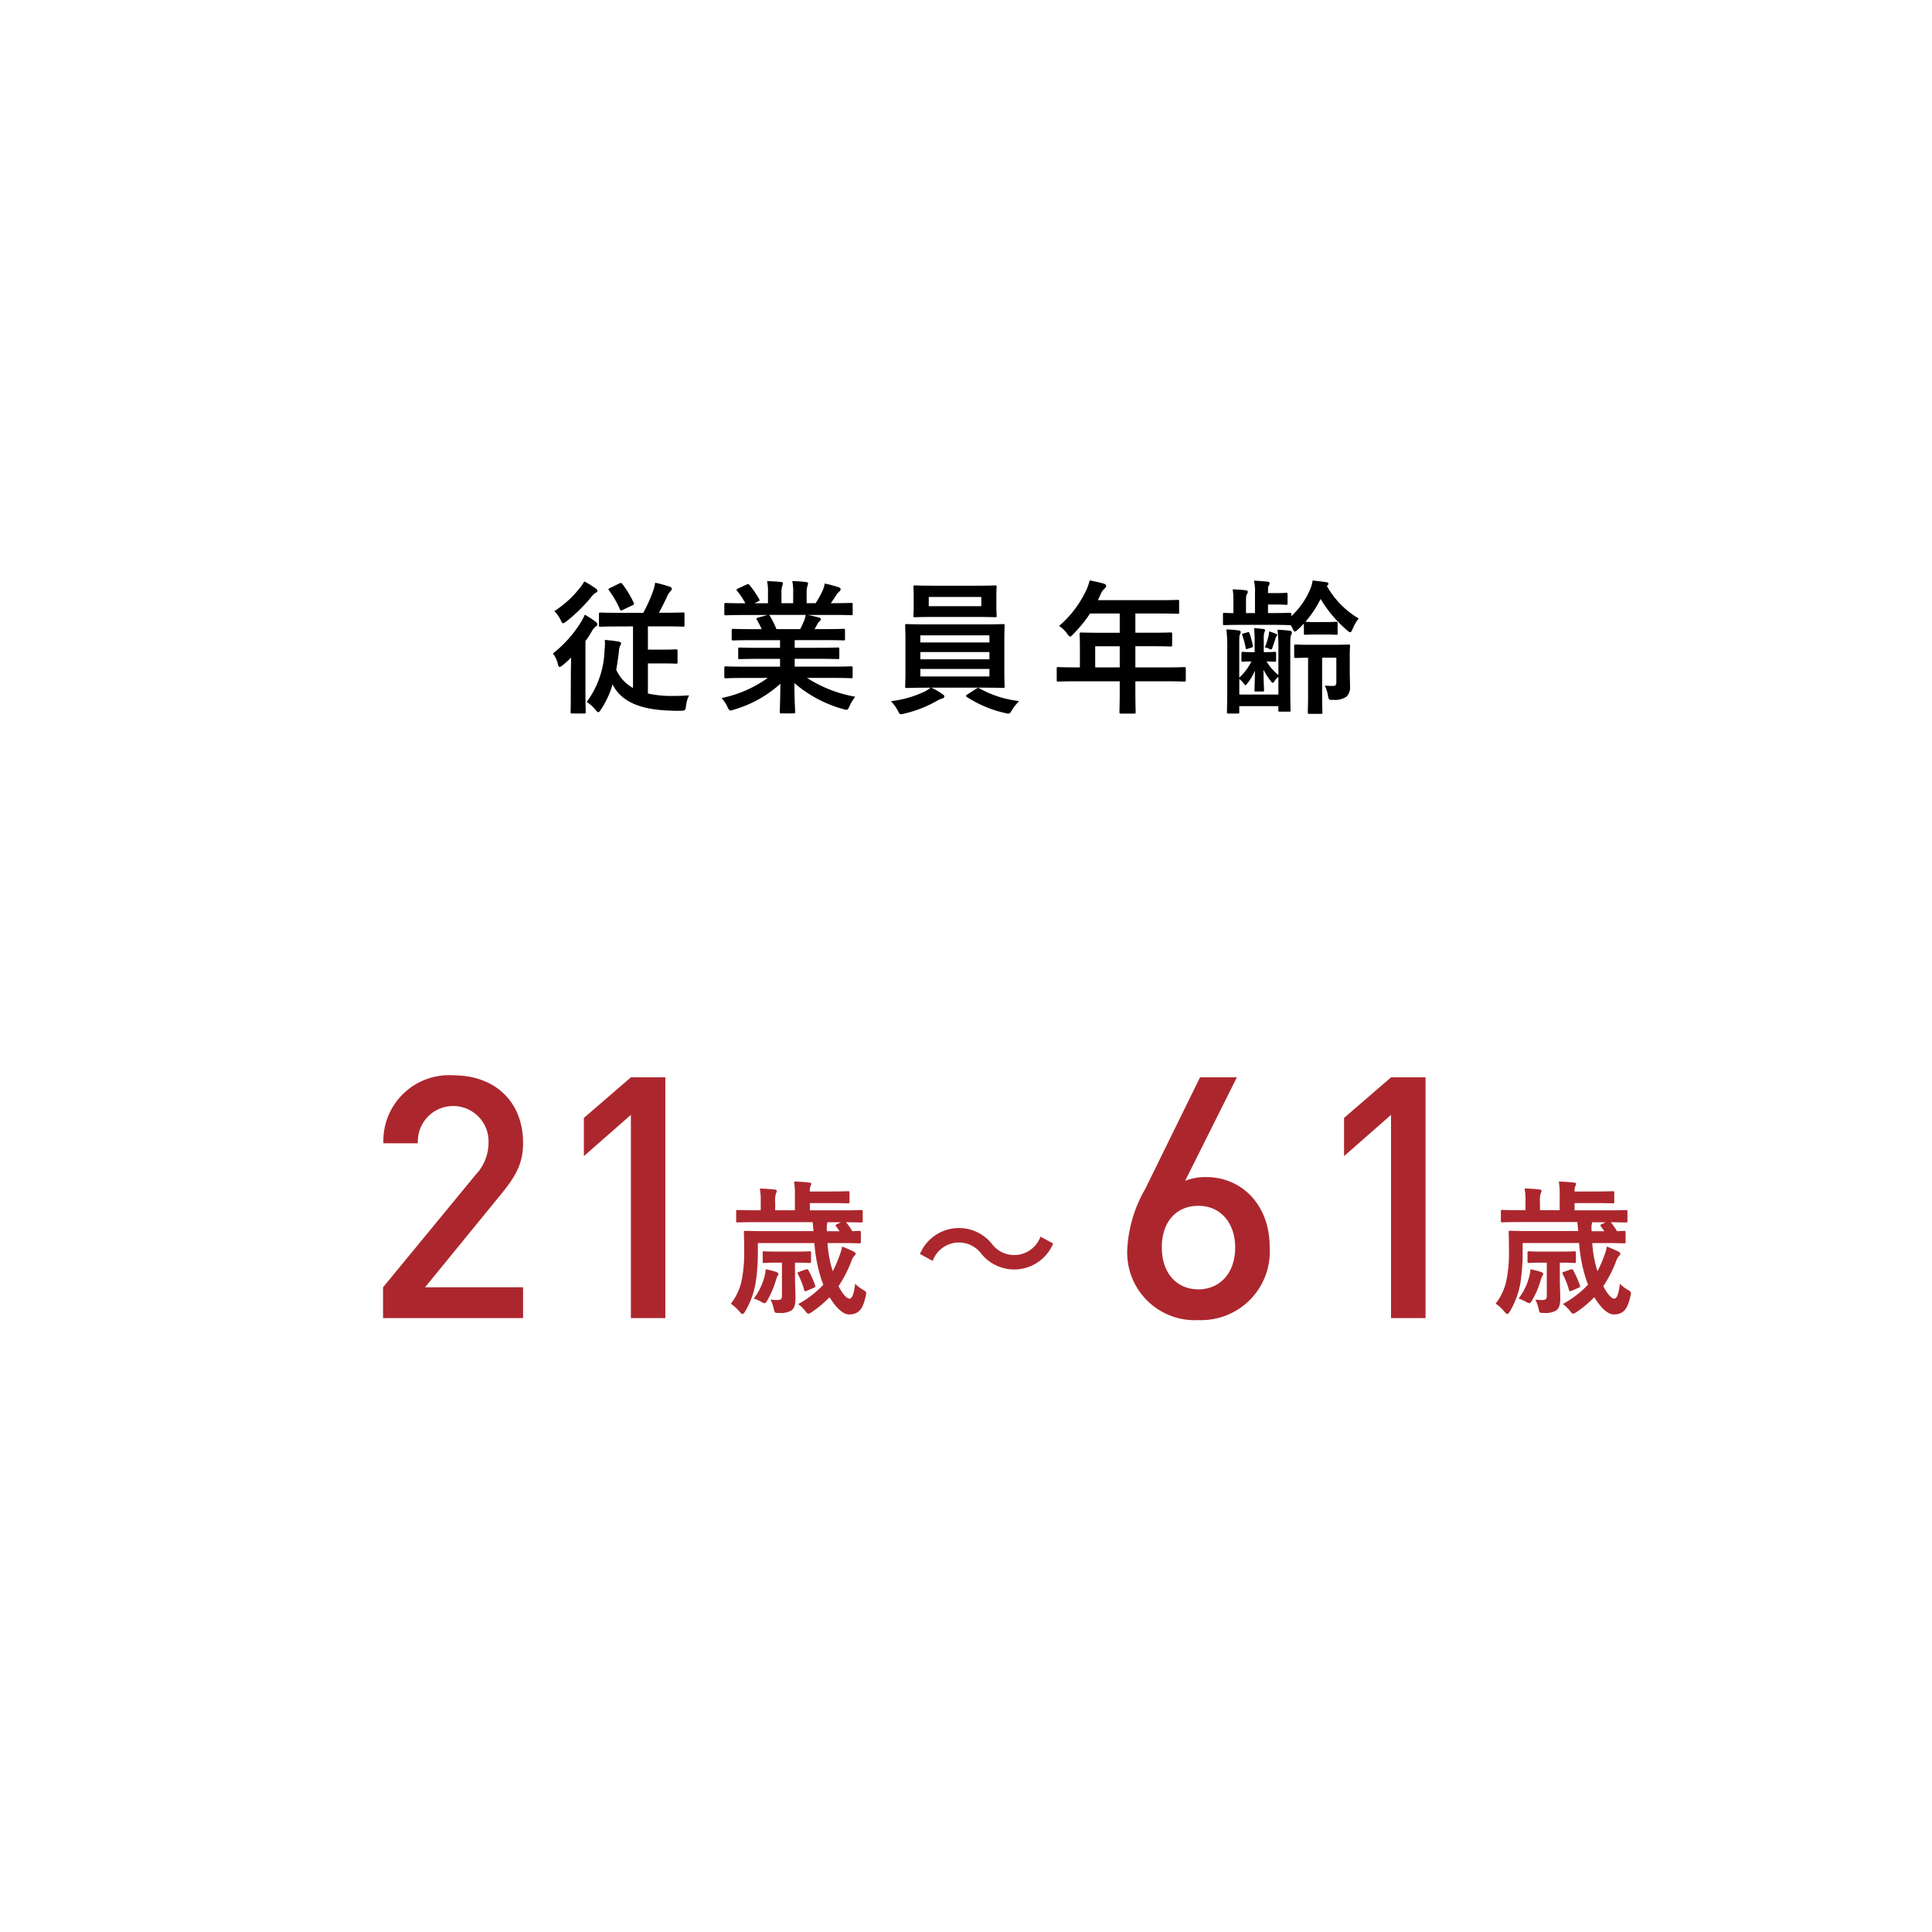 <svg data-name="レイヤー 1" xmlns="http://www.w3.org/2000/svg" width="160" height="160" viewBox="0 0 160 160"><path d="M47.277 55.714c0-.348.012-.84.024-1.26-.216.216-.456.433-.684.624-.132.1-.216.156-.275.156s-.1-.072-.145-.252a2.32 2.32 0 00-.407-.863 9.992 9.992 0 002.31-2.579 3.516 3.516 0 00.324-.636 7.415 7.415 0 01.887.576c.109.084.156.132.156.228s-.023.12-.131.18A1.241 1.241 0 0049 52.3a7.4 7.4 0 01-.516.791v4.39c0 .96.024 1.415.024 1.487 0 .108-.012.12-.12.12h-1c-.119 0-.132-.012-.132-.12 0-.084.013-.527.013-1.487zm2.026-7c.109.071.168.132.168.216a.16.16 0 01-.12.155 1.07 1.07 0 00-.359.324 13.1 13.1 0 01-2.087 2.051c-.132.1-.216.156-.276.156s-.119-.084-.2-.276a2.841 2.841 0 00-.516-.731 8.684 8.684 0 002.1-1.908 3.2 3.2 0 00.372-.551 7.292 7.292 0 01.915.56zm2.04 3.166c-1.14 0-1.547.023-1.62.023-.108 0-.12-.011-.12-.119v-.924c0-.12.012-.131.12-.131.073 0 .48.023 1.62.023h1.93A12.252 12.252 0 0054.065 49a3.72 3.72 0 00.192-.743 11.246 11.246 0 011.223.336c.1.036.156.1.156.168a.323.323 0 01-.1.2 1.258 1.258 0 00-.264.384c-.18.384-.384.827-.707 1.4h.359c1.152 0 1.547-.023 1.631-.023.12 0 .132.011.132.131v.924c0 .108-.012.119-.132.119-.084 0-.479-.023-1.631-.023h-1.267V53.8h1.212c.791 0 1.031-.024 1.1-.024.132 0 .144.012.144.144v.911c0 .12-.012.132-.144.132-.072 0-.312-.023-1.1-.023h-1.212v2.494a9.1 9.1 0 002.087.2c.468 0 .863-.012 1.319-.048a2.957 2.957 0 00-.252.875c-.048.384-.059.384-.431.4-.288.012-.6 0-.9-.012-2.627-.084-4.078-.827-4.749-2.171a7.612 7.612 0 01-.983 2.111c-.084.132-.145.192-.2.192s-.12-.06-.229-.192a3.068 3.068 0 00-.731-.66 7.505 7.505 0 001.475-4.269 4.208 4.208 0 00.024-.864 11.027 11.027 0 011.1.132c.181.036.252.084.252.156a.431.431 0 01-.084.2 1.163 1.163 0 00-.095.419c-.06.54-.132 1.068-.228 1.56a3.22 3.22 0 001.391 1.511v-5.1zm-.043-3.566c.12-.048.168-.048.239.047a8.059 8.059 0 01.935 1.548c.049.12.049.144-.095.216l-.8.384c-.155.072-.18.084-.239-.048a7.908 7.908 0 00-.9-1.56c-.084-.107-.06-.143.072-.2zm10.34 7.832c-1.079 0-1.439.024-1.511.024-.132 0-.144-.013-.144-.133v-.707c0-.132.012-.143.144-.143.072 0 .432.023 1.511.023h2.96v-.647h-1.69c-1.164 0-1.583.023-1.655.023-.121 0-.121-.012-.121-.132v-.683c0-.132 0-.144.121-.144.072 0 .491.024 1.655.024h1.69v-.635h-2.253c-1.151 0-1.535.023-1.606.023-.132 0-.145-.012-.145-.12v-.707c0-.12.013-.132.145-.132.071 0 .455.024 1.606.024h.733a8.92 8.92 0 00-.384-.755c-.061-.109-.072-.157.084-.2l.779-.216H61.64c-1.079 0-1.439.023-1.511.023-.132 0-.144-.012-.144-.132v-.743c0-.132.012-.144.144-.144.072 0 .432.024 1.511.024h.084a5.7 5.7 0 00-.683-1.031c-.073-.084-.048-.132.1-.2l.7-.325c.12-.059.156-.047.228.048a7.337 7.337 0 01.8 1.164c.06.108.06.121-.1.2l-.287.143H63.6v-.792a4.7 4.7 0 00-.072-1.043c.372.012.84.036 1.163.072.1.012.145.048.145.108a.658.658 0 01-.048.2 1.871 1.871 0 00-.072.659v.792h.971v-.779a4.761 4.761 0 00-.072-1.056c.359.012.827.036 1.151.084.108.012.157.048.157.108a.573.573 0 01-.049.192 1.909 1.909 0 00-.071.659v.792h.743a8.977 8.977 0 00.552-.983 2.3 2.3 0 00.2-.648 9.84 9.84 0 011.163.312c.108.036.156.095.156.156a.244.244 0 01-.12.2 1.215 1.215 0 00-.2.229c-.156.252-.324.491-.491.731h.167c1.08 0 1.439-.024 1.511-.024.12 0 .132.012.132.144v.743c0 .12-.012.132-.132.132-.072 0-.431-.023-1.511-.023h-2.1c.312.059.588.12.948.216.1.023.155.071.155.143a.207.207 0 01-.131.18.818.818 0 00-.168.252l-.216.384h.78c1.151 0 1.535-.024 1.606-.024.121 0 .132.012.132.132v.707c0 .108-.011.12-.132.12-.071 0-.455-.023-1.606-.023h-2.427v.635h1.906c1.176 0 1.584-.024 1.656-.024.12 0 .132.012.132.144v.683c0 .12-.012.132-.132.132-.072 0-.48-.023-1.656-.023h-1.906v.647h3.154c1.08 0 1.439-.023 1.511-.023.12 0 .132.011.132.143v.707c0 .12-.012.133-.132.133-.072 0-.431-.024-1.511-.024h-2.134a10.872 10.872 0 003.993 1.559 3.454 3.454 0 00-.468.768c-.1.227-.143.311-.264.311a1.337 1.337 0 01-.275-.059 10.468 10.468 0 01-4.03-2.148c0 1.428.06 2.171.06 2.375 0 .12-.012.132-.132.132H64.7c-.108 0-.12-.012-.12-.132 0-.2.036-.9.048-2.327a9.705 9.705 0 01-3.85 2.147.928.928 0 01-.276.072c-.108 0-.157-.084-.264-.312a2.9 2.9 0 00-.479-.719 9.973 9.973 0 003.825-1.667zm4.629-4.046c.109-.2.2-.408.324-.7a2.2 2.2 0 00.132-.479h-3.058c.036.011.06.048.1.095A7.429 7.429 0 0164.3 52.1zm10.862 4.849a5.838 5.838 0 01.923.54c.121.083.157.119.157.192s-.073.143-.193.168a2.019 2.019 0 00-.467.215 9.932 9.932 0 01-2.674 1.036 1.742 1.742 0 01-.252.048c-.132 0-.168-.084-.288-.324a3.418 3.418 0 00-.552-.756 8.9 8.9 0 002.675-.743 2.331 2.331 0 00.6-.372h-.288c-1.176 0-1.594.024-1.667.024-.132 0-.143-.012-.143-.132 0-.071.023-.432.023-1.259v-2.499c0-.839-.023-1.2-.023-1.271 0-.12.011-.132.143-.132.073 0 .491.024 1.667.024H81.4c1.175 0 1.595-.024 1.667-.024.12 0 .132.012.132.132 0 .072-.024.432-.024 1.271v2.495c0 .827.024 1.2.024 1.259 0 .12-.012.132-.132.132-.072 0-.492-.024-1.667-.024zm3.669-8.443c1.138 0 1.535-.025 1.606-.025.12 0 .132.013.132.132 0 .073-.024.277-.024.8v.78c0 .516.024.719.024.791 0 .12-.012.132-.132.132-.071 0-.468-.023-1.606-.023h-3.417c-1.139 0-1.523.023-1.607.023-.12 0-.132-.012-.132-.132 0-.084.024-.275.024-.791v-.78c0-.527-.024-.731-.024-.8 0-.119.012-.132.132-.132.084 0 .468.025 1.607.025zm-4.583 4.7h5.723v-.588h-5.721zM81.94 54.6V54h-5.721v.6zm0 .8h-5.721v.623h5.721zm-.671-5.961h-4.354v.761h4.354zm-.42 7.6a.258.258 0 01.156-.072.245.245 0 01.1.036 8.669 8.669 0 003.3 1.055 4.062 4.062 0 00-.588.732c-.143.228-.191.311-.311.311a1.66 1.66 0 01-.252-.047 9.7 9.7 0 01-3.179-1.331c-.048-.037-.071-.06-.071-.1s.036-.072.12-.12zm8.296-.617c-1.055 0-1.427.023-1.5.023-.119 0-.132-.011-.132-.131v-.948c0-.108.013-.12.132-.12.073 0 .445.024 1.5.024h.287v-1.679c0-.684-.023-1.007-.023-1.079 0-.12.012-.132.143-.132.073 0 .48.023 1.644.023h1.535v-1.594h-2.459a10.959 10.959 0 01-1.4 1.714c-.12.132-.192.193-.252.193s-.12-.072-.239-.229a2.426 2.426 0 00-.672-.647 8.851 8.851 0 002.219-2.9 3.843 3.843 0 00.311-.876c.432.084.828.168 1.151.264.145.048.216.108.216.2s-.059.145-.143.229a1.173 1.173 0 00-.3.431l-.24.516h4.953c1.164 0 1.571-.024 1.643-.024.12 0 .132.012.132.133v.887c0 .12-.012.132-.132.132-.072 0-.479-.023-1.643-.023h-1.85V52.4h1.283c1.176 0 1.572-.023 1.644-.023.107 0 .119.012.119.132v.9c0 .12-.012.132-.119.132-.072 0-.468-.024-1.644-.024h-1.283v1.753h2.543c1.055 0 1.427-.024 1.5-.024.12 0 .132.012.132.12v.948c0 .12-.012.131-.132.131-.072 0-.444-.023-1.5-.023h-2.543v.587c0 1.26.025 1.9.025 1.955 0 .12-.013.132-.132.132h-1.068c-.133 0-.144-.012-.144-.132 0-.072.024-.7.024-1.955v-.587zm3.586-1.152v-1.751H90.7v1.751zm17.038-3.754c.623 0 .8-.024.875-.024.12 0 .132.012.132.132v.815c0 .121-.012.132-.132.132-.072 0-.252-.023-.875-.023h-.792c-.611 0-.792.023-.863.023-.12 0-.132-.011-.132-.132v-.8a9.512 9.512 0 01-.492.492c-.12.107-.191.168-.252.168s-.12-.084-.2-.264a2.133 2.133 0 00-.156-.264h-.082c-.073 0-.432-.024-1.415-.024H102.9c-1.054 0-1.415.024-1.486.024-.12 0-.133-.012-.133-.132v-.743c0-.132.013-.145.133-.145.048 0 .252.024.731.024v-.995a5.419 5.419 0 00-.06-.971c.372.011.744.036 1.08.072.107.012.168.06.168.119a.278.278 0 01-.061.192c-.059.084-.084.18-.084.588v.995h.744v-1.622a4 4 0 00-.084-1.067c.432.024.791.048 1.127.084.121.024.168.072.168.12a.318.318 0 01-.059.191c-.061.084-.072.181-.072.493v.143h.755c.539 0 .66-.023.732-.023.12 0 .132.011.132.143v.708c0 .132-.012.144-.132.144-.072 0-.193-.025-.732-.025h-.755v.708h.372c.983 0 1.342-.024 1.415-.024.132 0 .143.013.143.145v.131a6.339 6.339 0 001.512-2.111 2.838 2.838 0 00.252-.839c.432.048.779.084 1.163.144.107.024.144.072.144.132s-.024.108-.132.168a7.216 7.216 0 002.638 2.7 3.62 3.62 0 00-.492.851c-.083.193-.132.288-.216.288-.047 0-.131-.047-.251-.156a10.667 10.667 0 01-2.195-2.6 8.641 8.641 0 01-1.259 1.895c.083 0 .264.024.875.024zm-6.957 2.6c0-.12.013-.133.109-.133.072 0 .24.025.815.025h.168v-.96a9.143 9.143 0 00-.048-1.031c.24.012.564.047.756.072.107.012.155.048.155.107s-.035.109-.059.181a1.881 1.881 0 00-.048.552v1.079h.1c.551 0 .731-.025.8-.025.108 0 .12.013.12.133v.551c0 .12-.012.133-.12.133-.072 0-.227-.013-.672-.025a4.274 4.274 0 00.984 1.127v-2.084a14.225 14.225 0 00-.071-1.667c.335.013.767.048 1.018.084.12.025.168.084.168.145a.4.4 0 01-.059.2c-.06.144-.073.228-.073 1.055v3.3c0 1.2.025 1.8.025 1.87 0 .12-.012.132-.132.132H106c-.12 0-.132-.012-.132-.132v-.324h-3.238v.48c0 .12-.012.132-.132.132h-.756c-.119 0-.132-.012-.132-.132 0-.072.024-.648.024-1.823v-3.331a11.683 11.683 0 00-.072-1.679 8.3 8.3 0 011.031.084c.121.023.157.06.157.12a.427.427 0 01-.06.216c-.06.107-.06.227-.06 1.019v2.554a4.624 4.624 0 001.007-1.343c-.492 0-.66.025-.719.025-.1 0-.109-.013-.109-.133zm3.059 1.931a1.68 1.68 0 00-.336.384c-.06.084-.1.12-.132.12s-.071-.036-.143-.12a5.779 5.779 0 01-.625-.972c.013 1.115.048 1.547.048 1.715 0 .084-.011.095-.131.095H104c-.1 0-.108-.011-.108-.095 0-.155.024-.588.036-1.631a4.489 4.489 0 01-.612 1.031c-.084.109-.132.168-.168.168s-.084-.059-.155-.156a2.535 2.535 0 00-.36-.359v1.294h3.238zm-2.542-2.316c-.12.037-.145.049-.168-.083a7 7 0 00-.276-1.032c-.037-.1-.037-.119.047-.143l.372-.109c.1-.023.132-.035.168.072a6.1 6.1 0 01.276 1.008c.024.108.012.144-.084.18zm2.338-1.247c.072.036.1.073.1.1a.129.129 0 01-.047.1.572.572 0 00-.1.227c-.071.228-.155.492-.252.744-.048.132-.107.156-.216.1a1.188 1.188 0 00-.407-.144 5.505 5.505 0 00.311-.948 2.136 2.136 0 00.048-.372 5.535 5.535 0 01.563.196zm3.826 1.98v3.057c0 .949.024 1.4.024 1.464 0 .119-.012.132-.132.132h-.948c-.119 0-.132-.013-.132-.132 0-.072.025-.515.025-1.464v-3.054c-.695.012-.947.023-1.008.023-.132 0-.144-.011-.144-.143v-.828c0-.132.012-.144.144-.144.072 0 .36.024 1.308.024h1.7c.947 0 1.271-.024 1.343-.024.12 0 .131.012.131.144 0 .072-.023.288-.023.78v1.331c0 .432.023.9.023 1.2a1.127 1.127 0 01-.275.852 1.679 1.679 0 01-1.1.276c-.383.012-.383.012-.456-.36a3.273 3.273 0 00-.252-.827 4.578 4.578 0 00.685.035c.191 0 .264-.072.264-.324v-2.015z"/><path d="M68.532 102.947a9.329 9.329 0 00.432 2.327 9.237 9.237 0 00.528-1.2 5.051 5.051 0 00.252-.84c.323.12.659.276.887.384.132.06.228.132.228.216a.221.221 0 01-.108.168 1.355 1.355 0 00-.264.5 10.371 10.371 0 01-1.043 2.015c.323.635.684 1.031.9 1.031.264 0 .384-.516.48-1.236a2.55 2.55 0 00.611.48c.336.2.336.2.252.576-.227 1.02-.551 1.487-1.379 1.487-.528 0-1.128-.635-1.607-1.427a9.213 9.213 0 01-1.475 1.235c-.132.084-.2.132-.276.132s-.144-.071-.275-.239A2.833 2.833 0 0066.1 108a8.24 8.24 0 002.087-1.607c-.059-.144-.12-.3-.168-.445a12.807 12.807 0 01-.575-3h-4.681v.792a16.466 16.466 0 01-.2 2.6 7.083 7.083 0 01-.851 2.266c-.1.144-.144.216-.216.216s-.132-.059-.252-.192a3.157 3.157 0 00-.72-.659 4.683 4.683 0 00.888-1.895 11.421 11.421 0 00.216-2.5c0-.983-.024-1.439-.024-1.511 0-.12.012-.132.132-.132.084 0 .468.024 1.619.024h4.018l-.072-.743H62.62c-1.08 0-1.452.023-1.524.023-.12 0-.131-.012-.131-.132v-.767c0-.12.011-.132.131-.132.072 0 .444.024 1.524.024H63v-.672a5.659 5.659 0 00-.073-1.127c.444.012.791.036 1.236.084.107.012.168.048.168.108a.488.488 0 01-.061.191 1.921 1.921 0 00-.071.744v.672h1.631v-1.241a5.564 5.564 0 00-.073-1.138c.457.011.84.035 1.26.084.12.011.168.047.168.095a.4.4 0 01-.06.2 1.038 1.038 0 00-.06.444H68.6c1.211 0 1.559-.025 1.631-.025.108 0 .12.013.12.133v.732c0 .131-.012.143-.12.143-.072 0-.42-.023-1.631-.023h-1.531v.6h2.71c1.092 0 1.451-.024 1.523-.024.132 0 .145.012.145.132v.767c0 .12-.013.132-.145.132-.072 0-.383-.012-1.235-.023a5.651 5.651 0 01.516.743c.372-.012.528-.024.576-.024.12 0 .132.012.132.132v.768c0 .119-.012.132-.132.132-.072 0-.456-.025-1.6-.025zm-5.232 2.807a2.821 2.821 0 00.108-.636 5.843 5.843 0 01.9.228c.073.036.157.072.157.156a.276.276 0 01-.084.18 2.149 2.149 0 00-.132.372 7.67 7.67 0 01-.684 1.607c-.108.18-.156.264-.252.264a.884.884 0 01-.324-.144 3.016 3.016 0 00-.564-.24 5.077 5.077 0 00.875-1.787zm2.542-.024c0 .708.037 1.391.037 1.8 0 .552-.109.816-.336 1a1.709 1.709 0 01-1 .2c-.361.011-.384 0-.445-.264a3.459 3.459 0 00-.287-.84 4.787 4.787 0 00.564.036c.275 0 .383-.072.383-.336v-2.759h-.3c-.84 0-1.1.025-1.176.025-.108 0-.12-.013-.12-.132v-.7c0-.12.012-.132.12-.132.072 0 .336.024 1.176.024h1.39c.852 0 1.1-.024 1.176-.024.132 0 .144.012.144.132v.7c0 .119-.012.132-.144.132-.072 0-.312-.025-1.163-.025h-.025zm.9-.6c.12-.048.156-.012.228.1a8.859 8.859 0 01.539 1.222c.037.12 0 .156-.155.216l-.54.229c-.143.059-.18.059-.216-.073a6.741 6.741 0 00-.515-1.307c-.048-.108-.048-.132.107-.192zm2.507-3.562c-.073-.095-.073-.131.072-.192l.323-.155H68.52a.48.48 0 01-.024.119 2.136 2.136 0 00-.012.624h1.044zm-37.527 7.589v-2.548l7.672-9.324a3.856 3.856 0 001.065-2.66 2.929 2.929 0 10-5.852.057h-2.856a5.439 5.439 0 015.8-5.628c3.416 0 5.767 2.155 5.767 5.6 0 1.764-.643 2.8-1.876 4.312l-6.242 7.643h8.119v2.548zm20.525 0V92.329l-3.892 3.416v-3.164l3.892-3.359H55.1v19.935zm79.618-6.21a9.329 9.329 0 00.432 2.327 9.237 9.237 0 00.528-1.2 5.051 5.051 0 00.252-.84c.323.12.659.276.887.384.132.06.228.132.228.216a.221.221 0 01-.108.168 1.355 1.355 0 00-.264.5 10.371 10.371 0 01-1.043 2.015c.323.635.684 1.031.9 1.031.263 0 .383-.516.479-1.236a2.55 2.55 0 00.611.48c.336.2.336.2.252.576-.227 1.02-.551 1.487-1.379 1.487-.528 0-1.128-.635-1.607-1.427a9.213 9.213 0 01-1.475 1.235c-.132.084-.2.132-.276.132s-.144-.071-.275-.239a2.833 2.833 0 00-.577-.564 8.24 8.24 0 002.087-1.607c-.059-.144-.12-.3-.168-.445a12.807 12.807 0 01-.575-3H126.1v.792a16.466 16.466 0 01-.2 2.6 7.083 7.083 0 01-.851 2.266c-.1.144-.144.216-.216.216s-.132-.059-.252-.192a3.157 3.157 0 00-.72-.659 4.683 4.683 0 00.888-1.895 11.421 11.421 0 00.216-2.5c0-.983-.024-1.439-.024-1.511 0-.12.012-.132.132-.132.084 0 .468.024 1.619.024h4.008l-.072-.743h-4.677c-1.08 0-1.452.023-1.524.023-.12 0-.131-.012-.131-.132v-.767c0-.12.011-.132.131-.132.072 0 .444.024 1.524.024h.384v-.672a5.659 5.659 0 00-.073-1.127c.444.012.791.036 1.236.084.107.012.168.048.168.108a.488.488 0 01-.061.191 1.921 1.921 0 00-.071.744v.672h1.631v-1.233a5.564 5.564 0 00-.073-1.138c.457.011.84.035 1.26.084.12.011.168.047.168.095a.4.4 0 01-.06.2 1.038 1.038 0 00-.06.444h1.535c1.211 0 1.559-.025 1.631-.025.109 0 .12.013.12.133v.732c0 .131-.011.143-.12.143-.072 0-.42-.023-1.631-.023H130.4v.6h2.71c1.092 0 1.451-.024 1.523-.024.132 0 .145.012.145.132v.767c0 .12-.013.132-.145.132-.072 0-.383-.012-1.235-.023a5.651 5.651 0 01.516.743c.372-.012.528-.024.576-.024.12 0 .132.012.132.132v.768c0 .119-.012.132-.132.132-.072 0-.456-.025-1.6-.025zm-5.229 2.807a2.821 2.821 0 00.108-.636 5.843 5.843 0 01.9.228c.073.036.157.072.157.156a.276.276 0 01-.084.18 2.149 2.149 0 00-.132.372 7.67 7.67 0 01-.684 1.607c-.108.18-.156.264-.252.264a.884.884 0 01-.324-.144 3.016 3.016 0 00-.564-.24 5.077 5.077 0 00.875-1.787zm2.542-.024c0 .708.037 1.391.037 1.8 0 .552-.109.816-.336 1a1.709 1.709 0 01-.995.2c-.361.011-.384 0-.445-.264a3.459 3.459 0 00-.287-.84 4.787 4.787 0 00.564.036c.275 0 .383-.072.383-.336v-2.759h-.3c-.84 0-1.1.025-1.176.025-.108 0-.12-.013-.12-.132v-.7c0-.12.012-.132.12-.132.072 0 .336.024 1.176.024h1.39c.852 0 1.1-.024 1.176-.024.132 0 .144.012.144.132v.7c0 .119-.012.132-.144.132-.072 0-.312-.025-1.163-.025h-.025zm.9-.6c.12-.048.156-.012.228.1a8.859 8.859 0 01.539 1.222c.037.12 0 .156-.155.216l-.54.229c-.143.059-.18.059-.216-.073a6.741 6.741 0 00-.515-1.307c-.048-.108-.048-.132.107-.192zm2.507-3.562c-.073-.095-.073-.131.072-.192l.323-.155h-1.127a.48.48 0 01-.024.119 2.136 2.136 0 00-.012.624h1.044zm-45.364 1.415a3.5 3.5 0 01-5.949.852 2.309 2.309 0 00-4.029.588l-1.056-.576a3.5 3.5 0 015.949-.847 2.31 2.31 0 004.03-.587zm12.047 6.342a5.6 5.6 0 01-5.907-5.964 11.064 11.064 0 011.483-4.9l4.536-9.239h3.052l-4.283 8.567a4.58 4.58 0 011.763-.308c2.884 0 5.236 2.268 5.236 5.768a5.683 5.683 0 01-5.88 6.076zm-.028-9.464c-1.792 0-3.024 1.288-3.024 3.445 0 2.128 1.232 3.471 3.024 3.471s3.052-1.343 3.052-3.471c0-1.96-1.148-3.445-3.052-3.445zm15.96 9.296V92.329l-3.891 3.416v-3.164l3.891-3.359h2.857v19.935z" fill="#ac272d"/></svg>